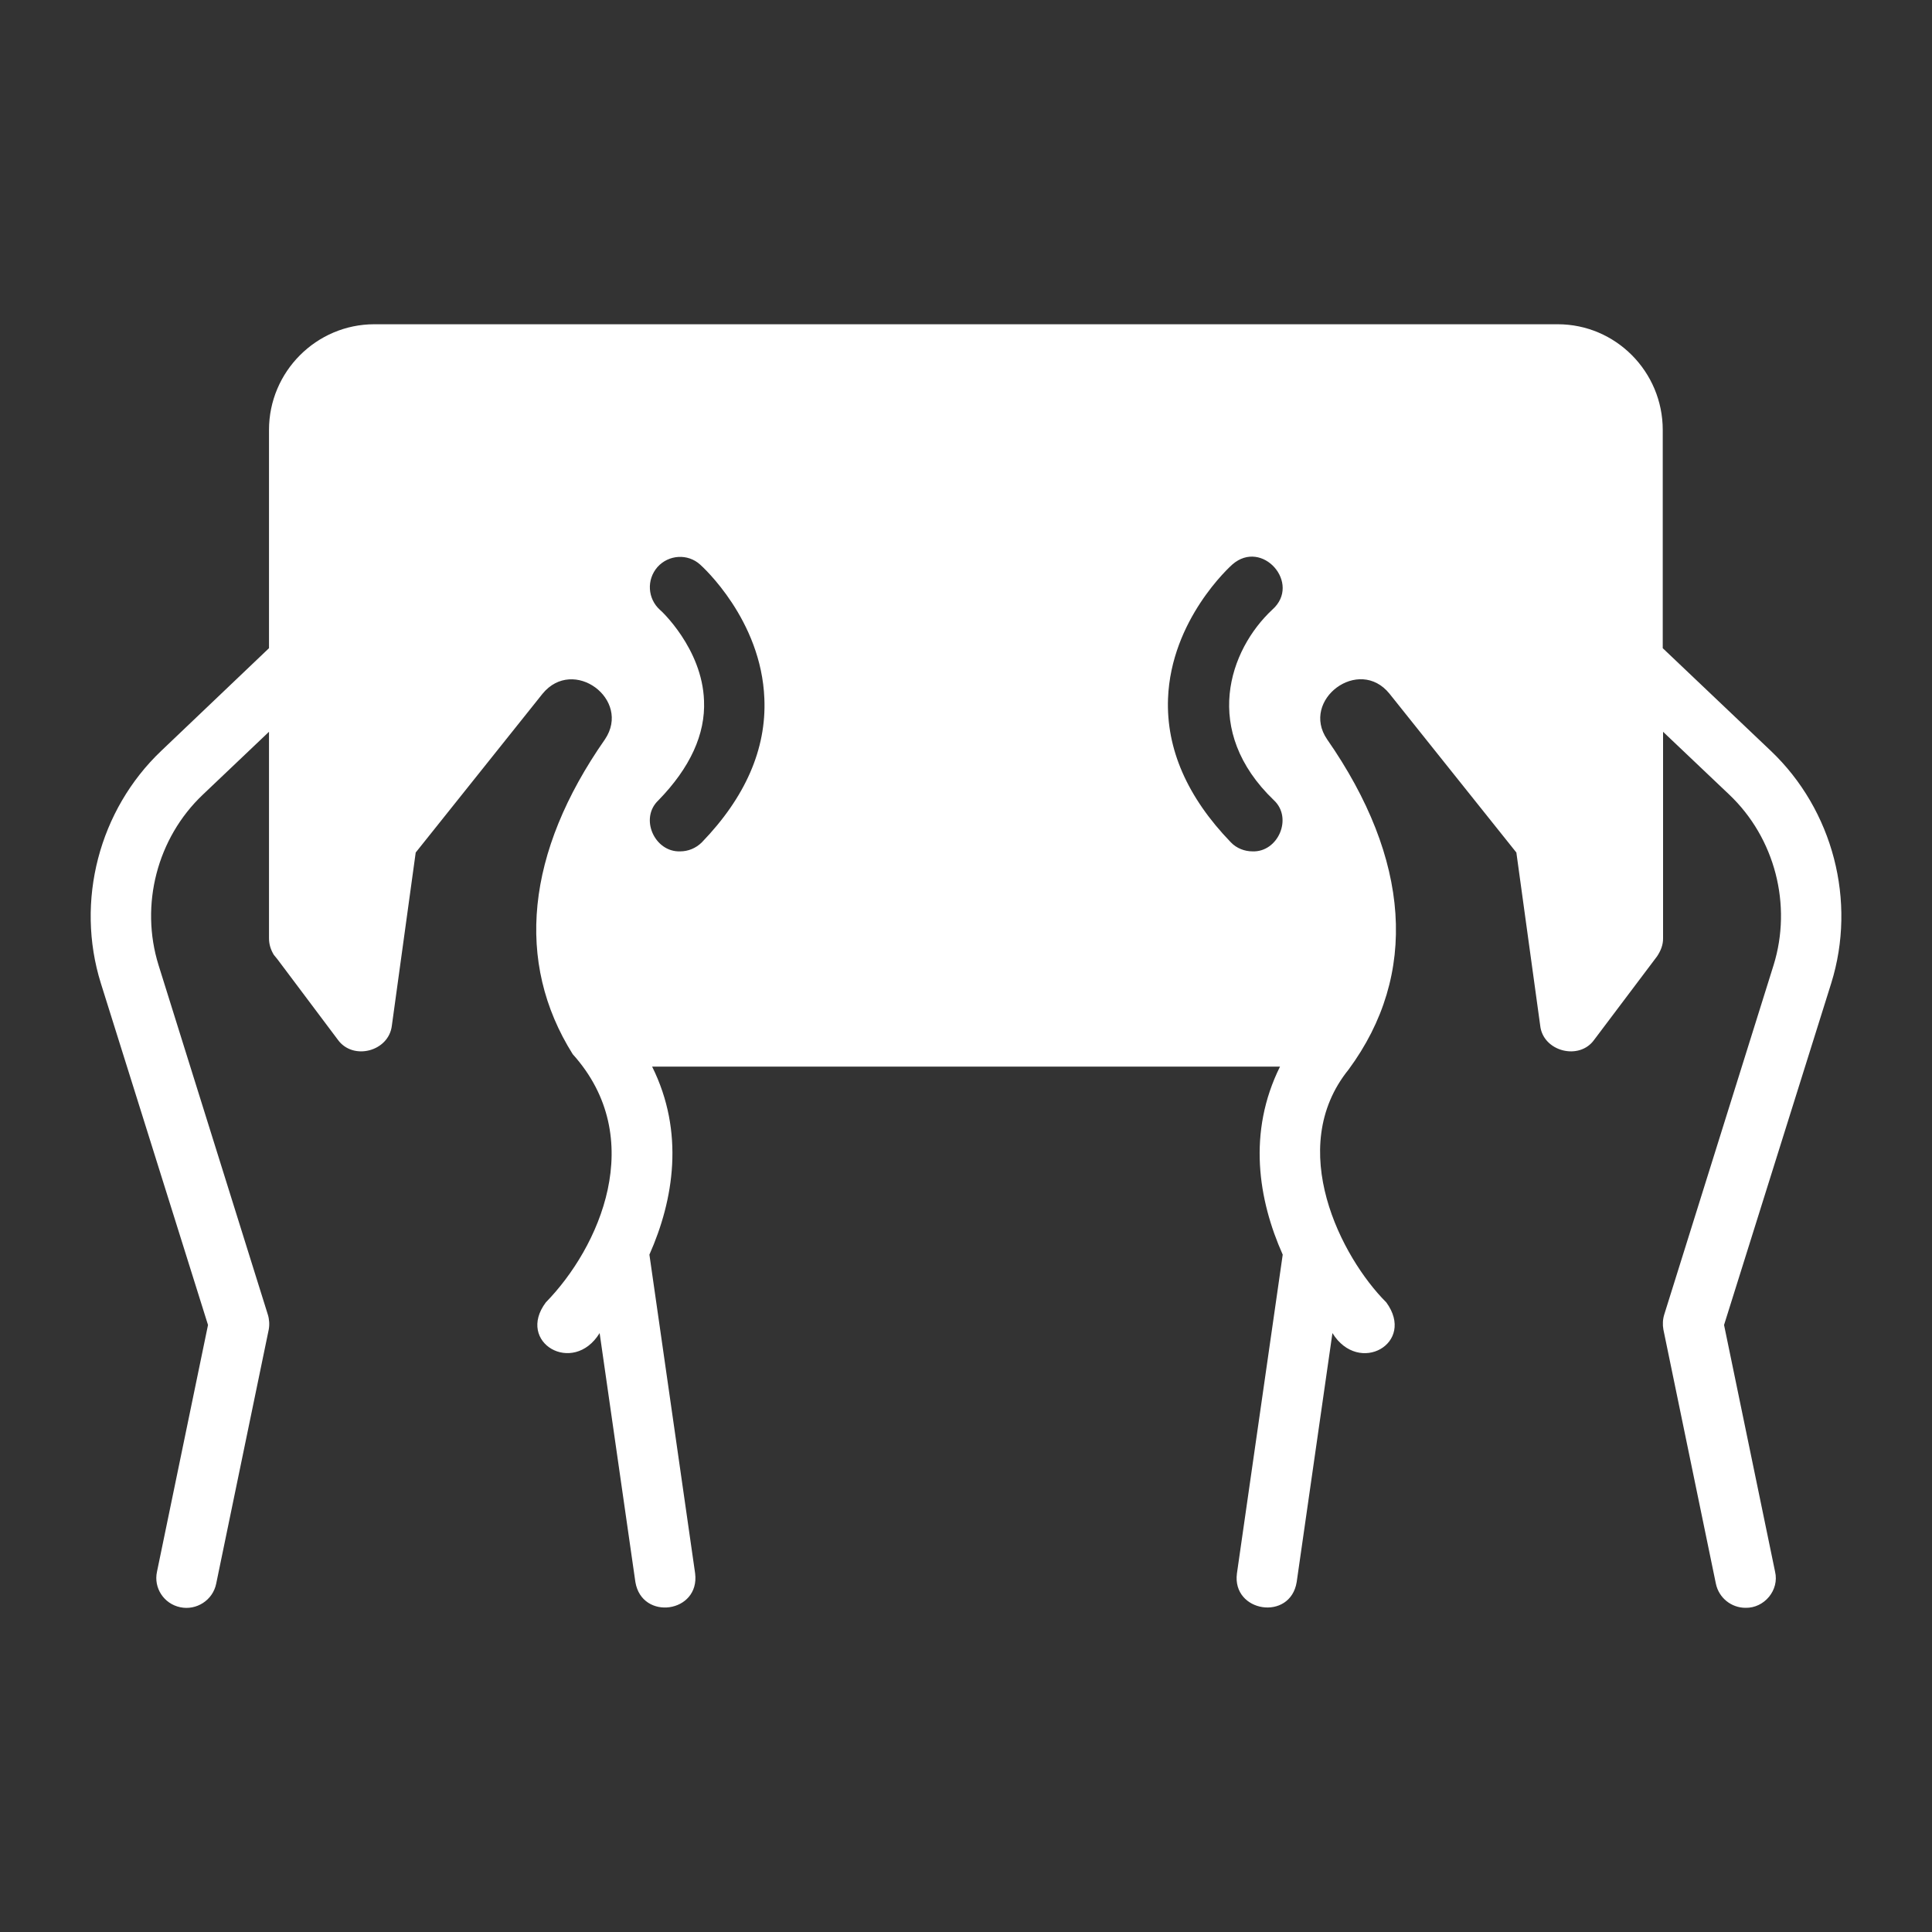 <svg width="30" height="30" viewBox="0 0 30 30" fill="none" xmlns="http://www.w3.org/2000/svg">
<rect x="0" y="0" width="30" height="30" fill="#333333" stroke="none"/>
<path d="M27.497 11.659L25.819 10.065V6.676C25.819 5.771 25.088 5.035 24.188 5.035H5.813C4.913 5.035 4.177 5.771 4.177 6.676V10.065L2.504 11.659C1.538 12.577 1.168 13.993 1.566 15.268L3.23 20.574L2.438 24.404C2.382 24.657 2.546 24.905 2.799 24.957C3.046 25.01 3.304 24.852 3.357 24.591L4.173 20.645C4.187 20.57 4.182 20.485 4.158 20.41L2.462 14.987C2.171 14.054 2.438 13.013 3.151 12.338L4.177 11.363V14.569C4.177 14.665 4.204 14.747 4.252 14.827C4.259 14.832 4.304 14.893 4.313 14.902L5.246 16.145C5.482 16.473 6.039 16.327 6.085 15.924C6.085 15.924 6.455 13.238 6.455 13.238L8.424 10.773C8.903 10.187 9.809 10.862 9.394 11.48C8.165 13.239 7.996 14.94 8.893 16.369C10.072 17.679 9.303 19.377 8.476 20.223C8.008 20.846 8.9 21.367 9.311 20.7C9.311 20.7 9.866 24.565 9.866 24.565C9.967 25.172 10.87 25.046 10.794 24.432C10.794 24.432 10.084 19.482 10.084 19.482C10.463 18.629 10.632 17.579 10.126 16.562H19.876C19.369 17.584 19.538 18.629 19.918 19.482L19.207 24.432C19.127 25.036 20.036 25.179 20.135 24.565C20.135 24.565 20.69 20.7 20.69 20.7C21.1 21.363 21.99 20.857 21.526 20.223C20.828 19.527 19.954 17.83 20.94 16.609C22.033 15.129 21.899 13.337 20.607 11.48C20.189 10.869 21.102 10.182 21.577 10.773C21.577 10.773 23.546 13.238 23.546 13.238L23.916 15.924C23.958 16.327 24.523 16.473 24.755 16.145C24.755 16.145 25.73 14.851 25.73 14.851C25.786 14.768 25.826 14.672 25.824 14.569V11.363L26.851 12.338C27.563 13.013 27.83 14.054 27.54 14.987L25.843 20.41C25.819 20.485 25.815 20.57 25.829 20.645L26.644 24.591C26.691 24.816 26.888 24.966 27.104 24.966C27.395 24.973 27.632 24.692 27.563 24.404C27.563 24.404 26.771 20.574 26.771 20.574L28.435 15.268C28.833 13.993 28.463 12.577 27.497 11.659ZM10.21 8.804C10.383 8.612 10.679 8.593 10.871 8.766C10.908 8.799 11.822 9.624 11.869 10.848C11.902 11.63 11.574 12.38 10.899 13.079C10.805 13.173 10.683 13.22 10.562 13.22C10.165 13.235 9.926 12.707 10.224 12.427C10.716 11.921 10.955 11.401 10.932 10.88C10.904 10.069 10.257 9.474 10.248 9.47C10.055 9.296 10.037 9.001 10.21 8.804ZM19.758 9.465C19.085 10.092 18.653 11.345 19.782 12.427C20.077 12.703 19.846 13.235 19.449 13.22C19.327 13.22 19.201 13.173 19.112 13.079C18.437 12.38 18.108 11.63 18.137 10.848C18.183 9.624 19.098 8.799 19.135 8.766C19.599 8.359 20.212 9.061 19.758 9.465Z" fill="white"/>
</svg>

